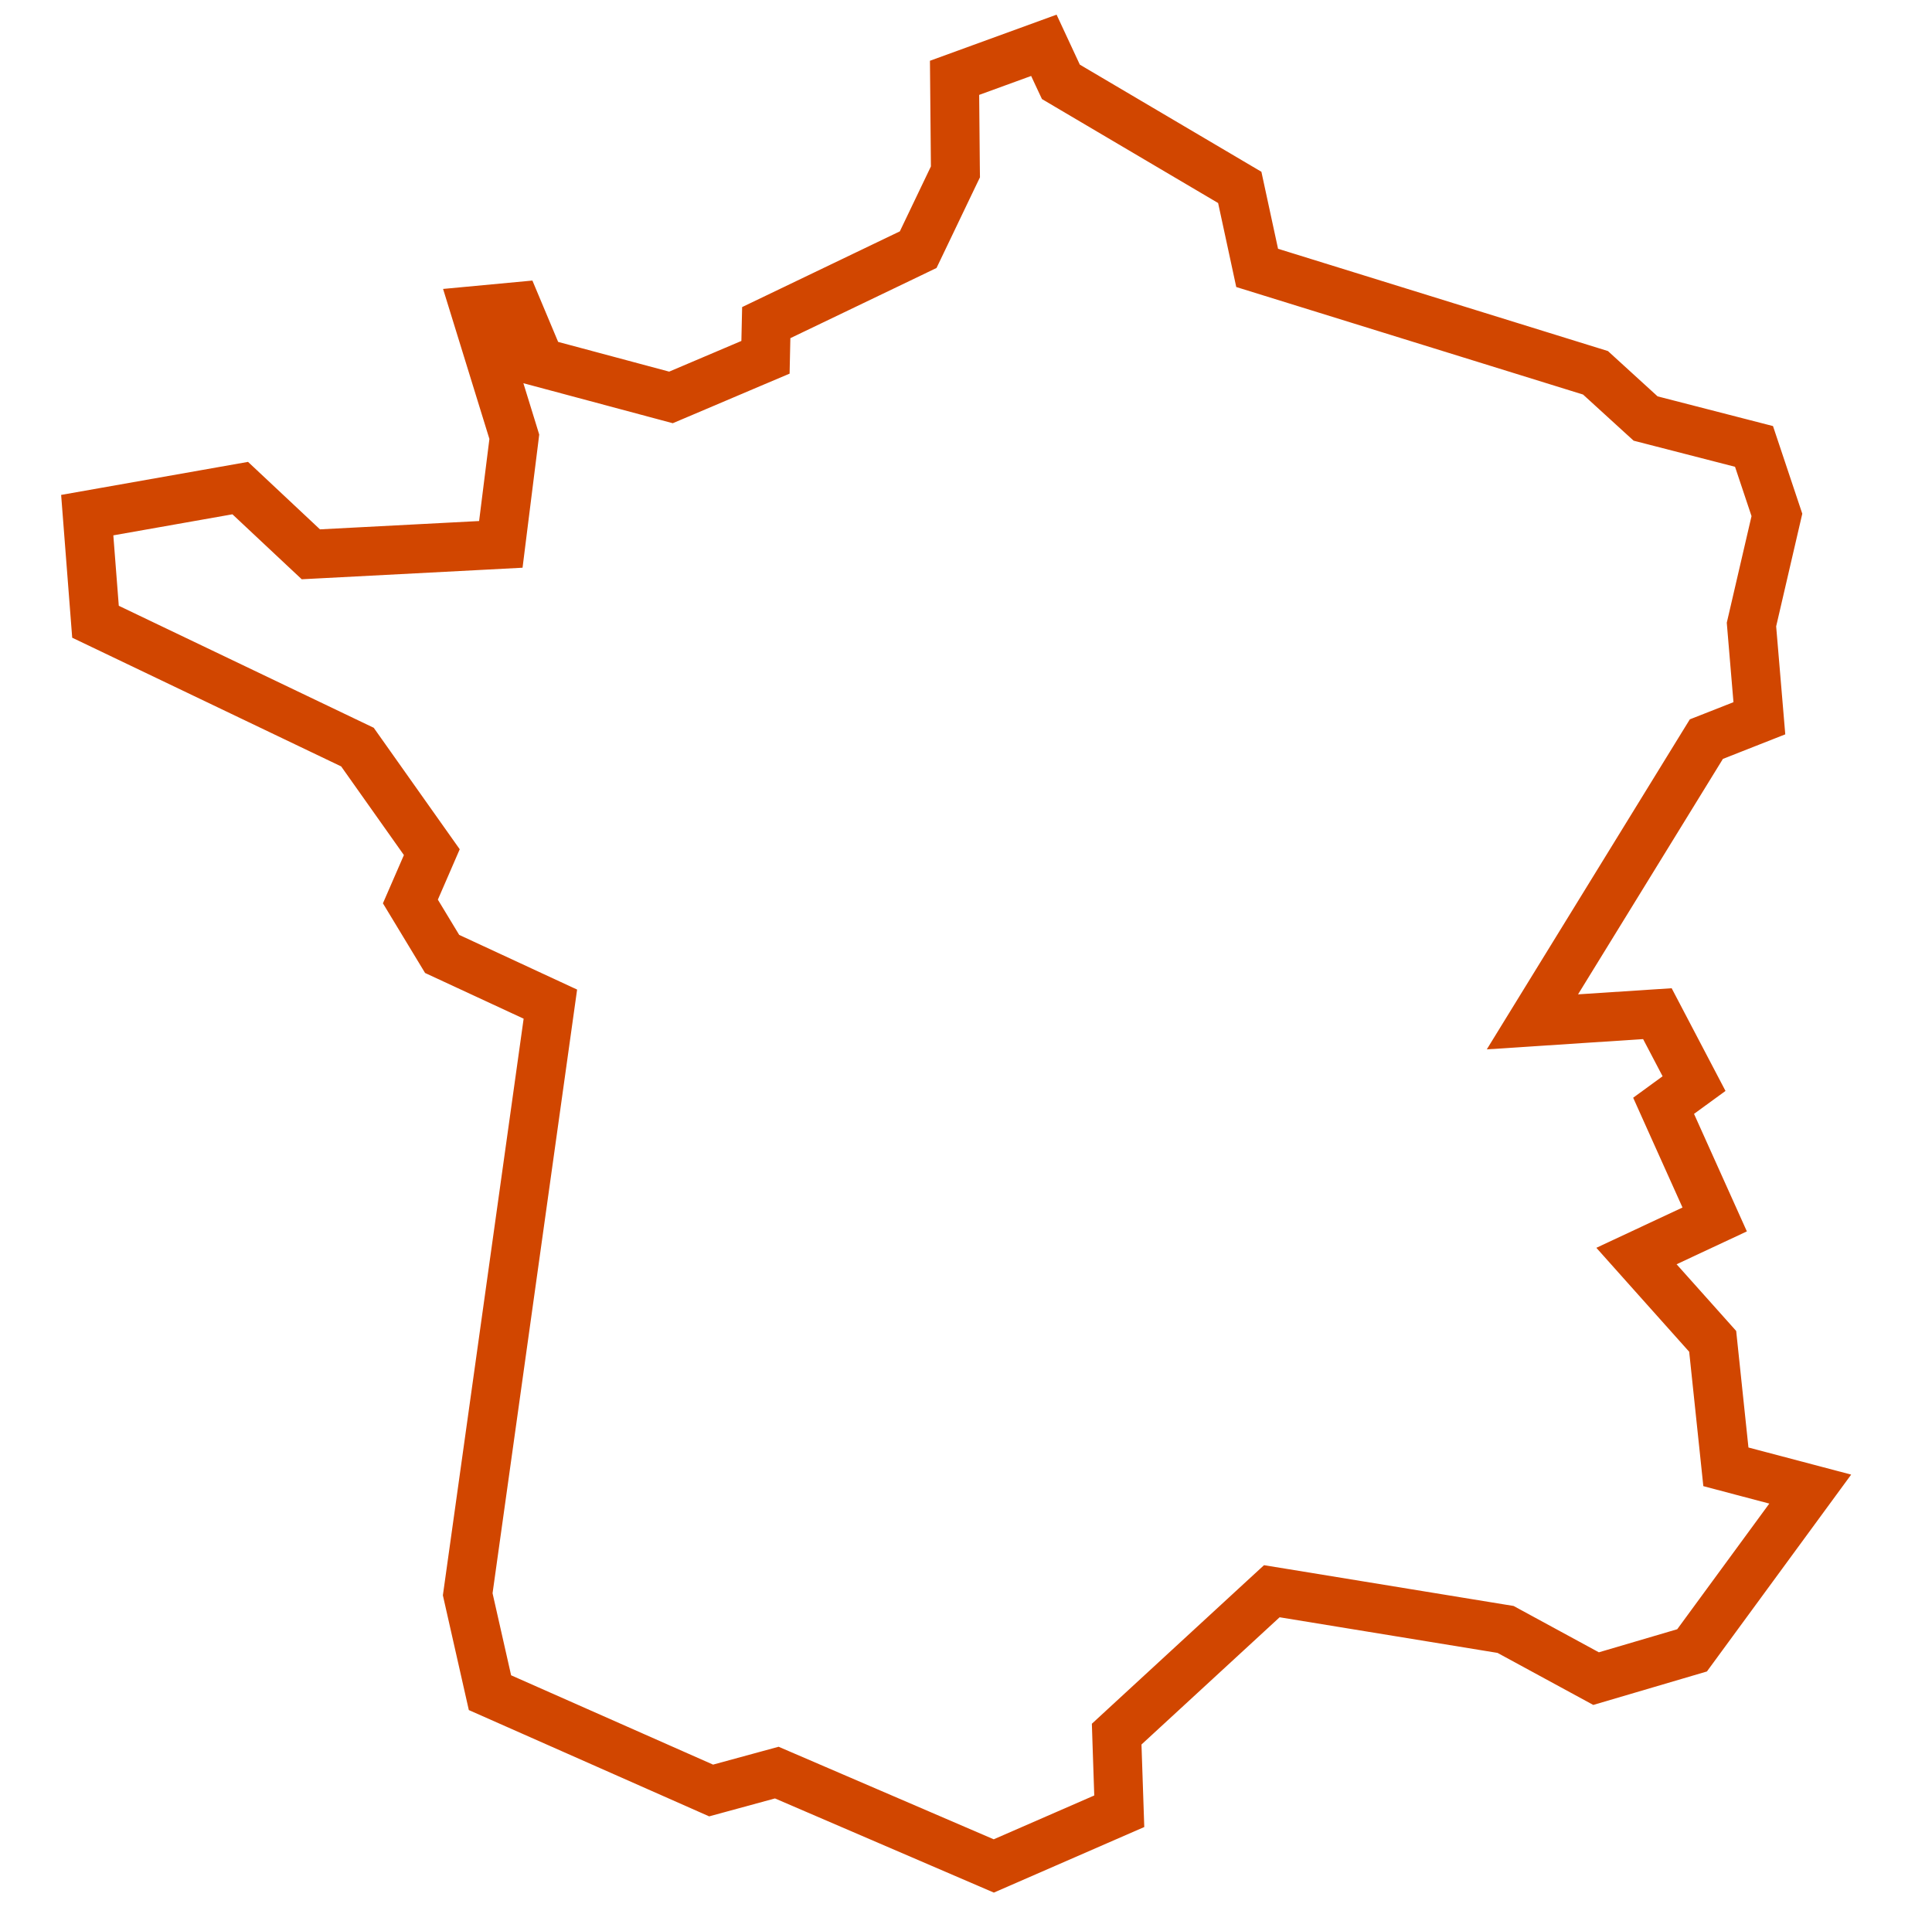 <svg width="79" height="78" viewBox="0 0 79 78" fill="none" xmlns="http://www.w3.org/2000/svg">
<path d="M70.5 59.301L70.572 59.987L71.24 60.164L74.021 60.898L69.189 67.493L65.264 68.649L61.711 66.718L61.562 66.637L61.395 66.61L52.485 65.153L52.005 65.075L51.646 65.405L45.998 70.608L45.661 70.919L45.676 71.377L45.767 74.073L40.636 76.31L32.084 72.63L31.763 72.492L31.426 72.584L29.078 73.224L20.035 69.224L19.125 65.2L22.402 41.799L22.505 41.065L21.832 40.753L18.079 39.012L16.781 36.867L17.433 35.367L17.657 34.85L17.332 34.391L14.767 30.766L14.616 30.553L14.382 30.441L3.905 25.427L3.567 21.067L9.823 19.961L12.4 22.378L12.711 22.669L13.137 22.647L19.643 22.307L20.479 22.263L20.583 21.433L21.004 18.075L21.03 17.861L20.967 17.655L19.436 12.697L21.132 12.538L21.9 14.369L22.09 14.821L22.564 14.948L27.103 16.164L27.436 16.253L27.753 16.119L30.706 14.864L31.301 14.612L31.315 13.966L31.332 13.194L37.228 10.363L37.545 10.21L37.697 9.893L38.967 7.239L39.068 7.03L39.065 6.798L39.032 3.183L42.684 1.853L43.248 3.066L43.38 3.347L43.647 3.505L50.694 7.664L51.282 10.384L51.405 10.956L51.963 11.129L65.24 15.246L67.106 16.949L67.29 17.116L67.531 17.178L71.722 18.257L72.658 21.058L71.654 25.387L71.618 25.541L71.631 25.698L71.941 29.374L70.085 30.105L69.774 30.227L69.599 30.511L63.675 40.141L62.661 41.79L64.593 41.663L67.771 41.455L69.27 44.315L68.68 44.745L68.025 45.223L68.357 45.963L70.114 49.871L68.134 50.797L66.916 51.367L67.811 52.37L70.032 54.856L70.5 59.301Z" stroke="#D14600" stroke-width="2"/>
</svg>
